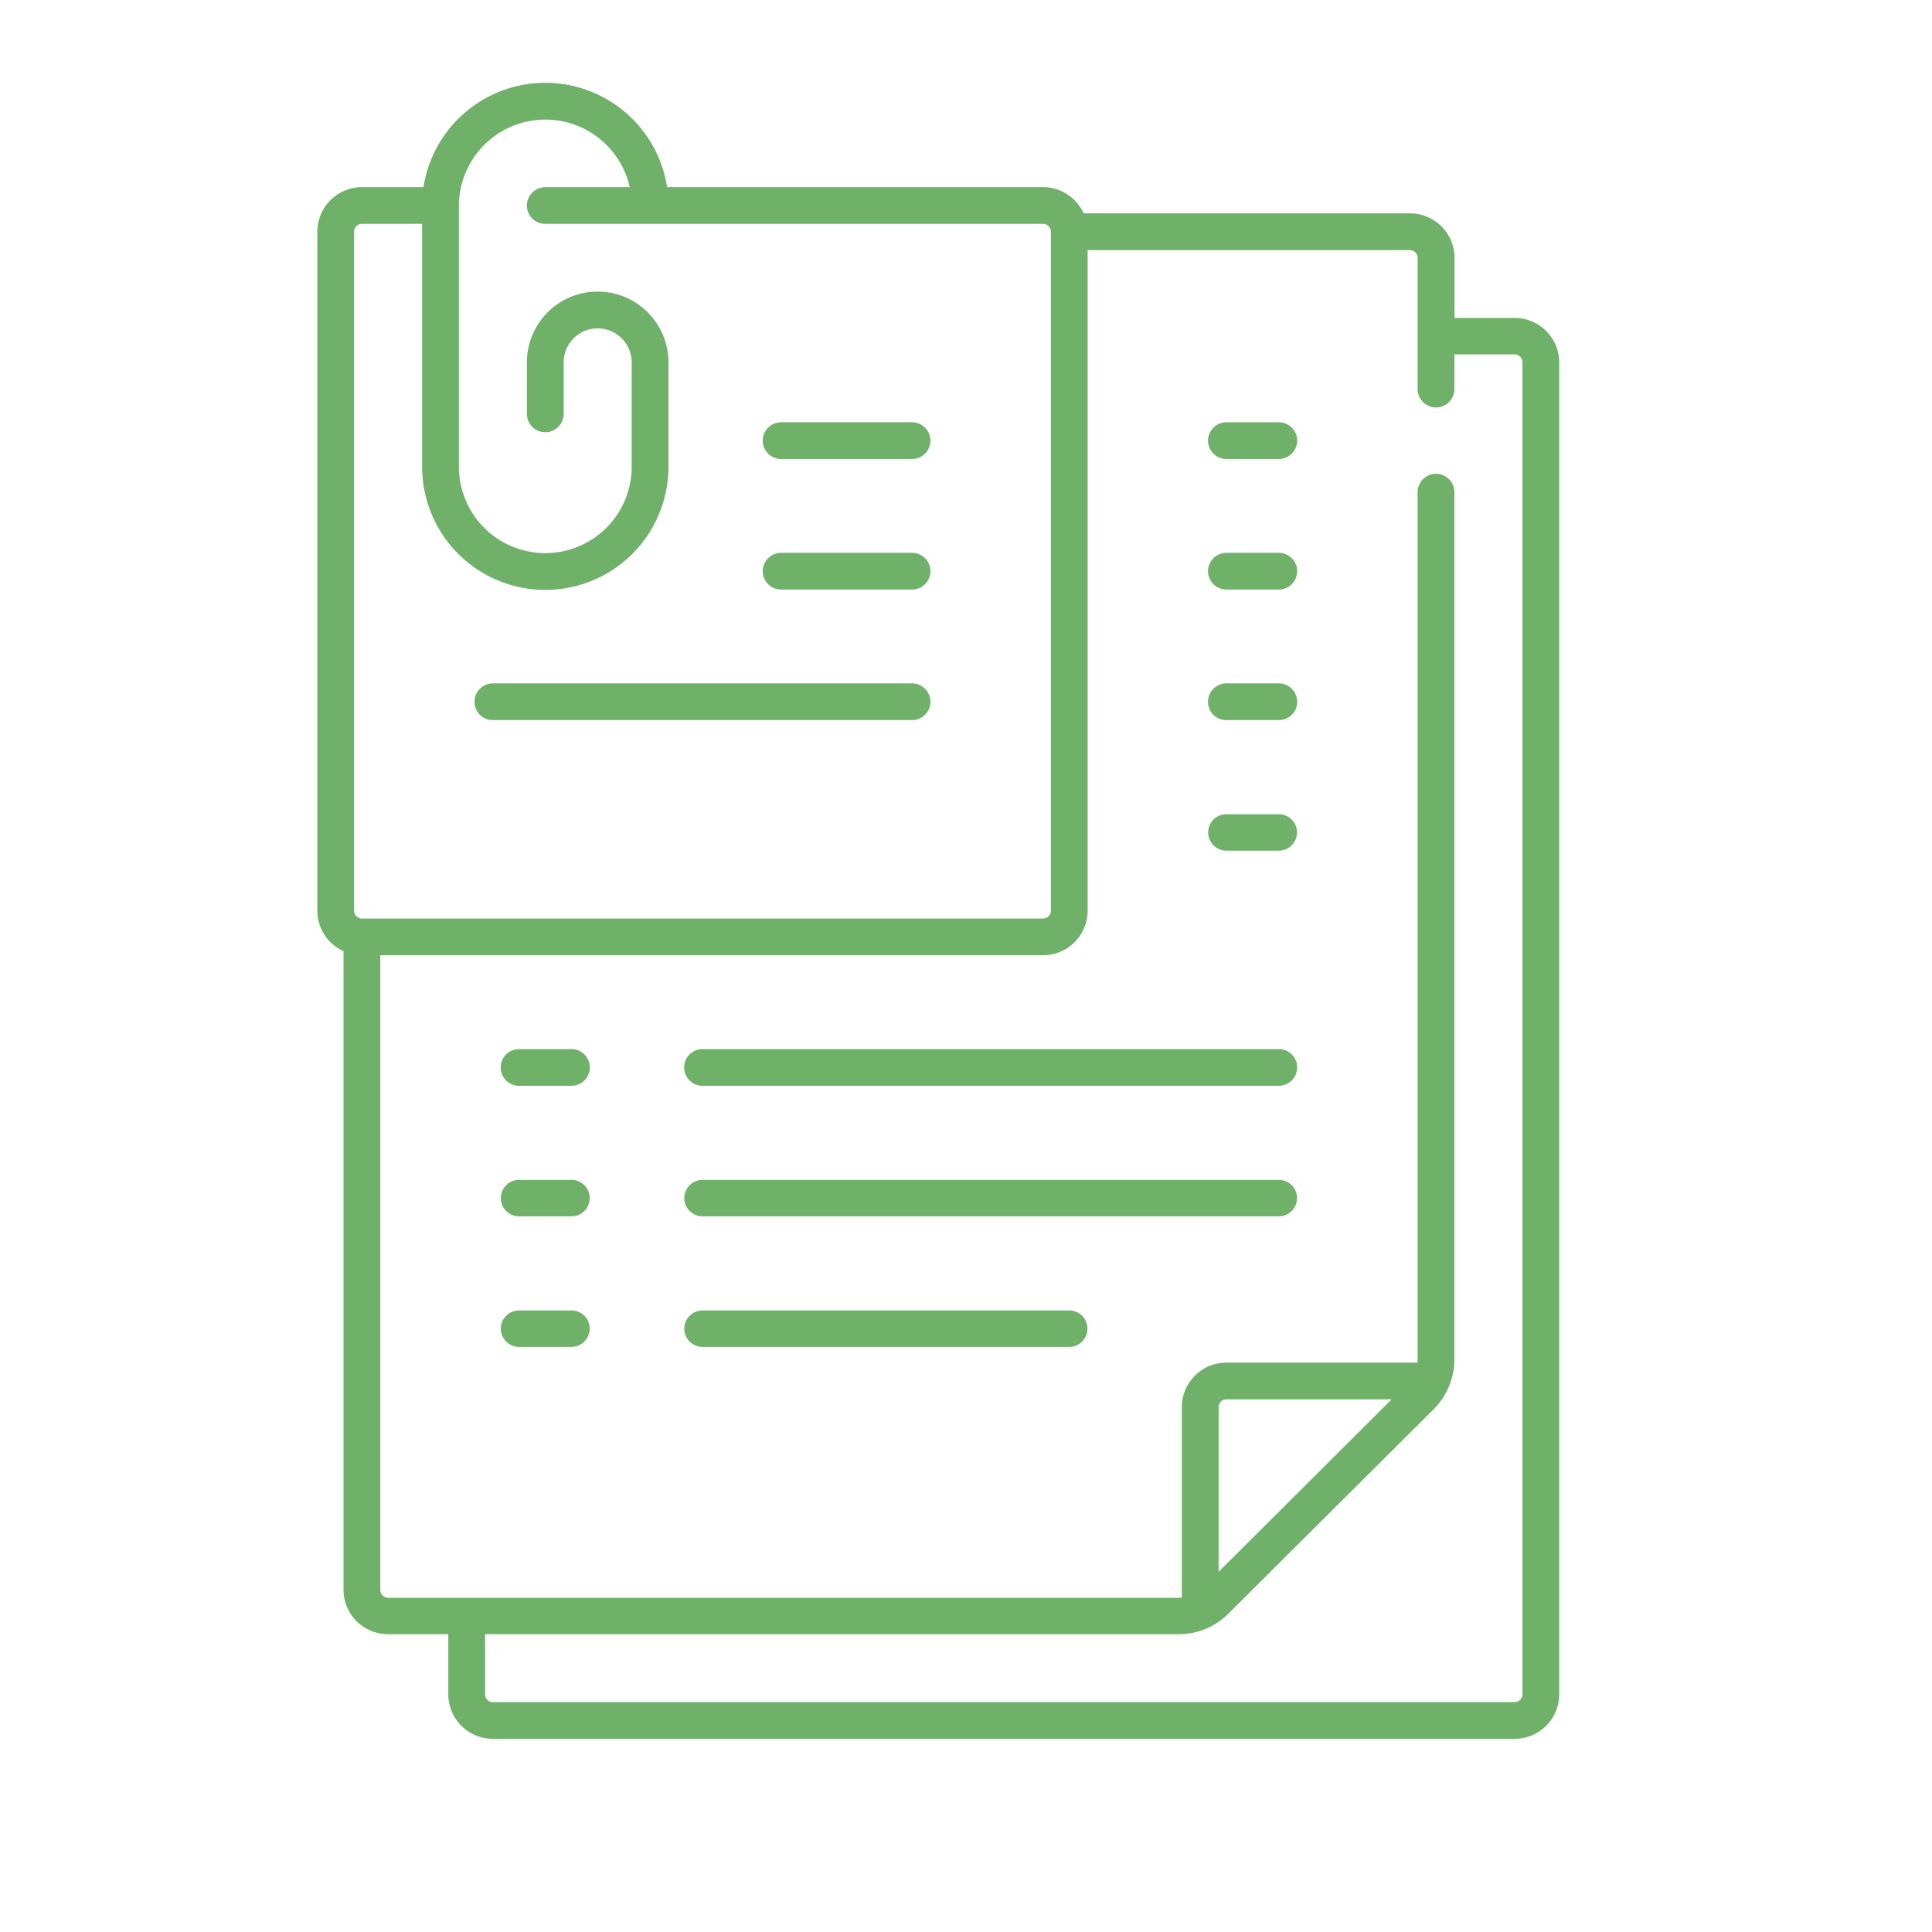 <svg id="service_icon04.svg" xmlns="http://www.w3.org/2000/svg" width="70" height="70" viewBox="0 0 70 70">
  <defs>
    <style>
      .cls-1 {
        fill: #6fb169;
        fill-rule: evenodd;
      }

      .cls-2 {
        fill: none;
      }
    </style>
  </defs>
  <path id="service_icon04" class="cls-1" d="M870.877,3253.52H868.7v-2.18a1.613,1.613,0,0,0-1.616-1.61H855.262a1.616,1.616,0,0,0-1.47-.95H840.17a4.466,4.466,0,0,0-8.826,0h-2.232a1.62,1.62,0,0,0-1.615,1.61V3275a1.6,1.6,0,0,0,.949,1.46v23.14a1.613,1.613,0,0,0,1.616,1.61h2.181v2.18a1.613,1.613,0,0,0,1.616,1.61h37.018a1.613,1.613,0,0,0,1.616-1.61v-48.26A1.613,1.613,0,0,0,870.877,3253.52Zm-42.047-3.13a0.284,0.284,0,0,1,.282-0.28h2.182v8.8a4.463,4.463,0,0,0,8.926,0v-3.78a2.565,2.565,0,0,0-5.13,0v1.89a0.667,0.667,0,0,0,1.333,0v-1.89a1.232,1.232,0,0,1,2.464,0v3.78a3.13,3.13,0,0,1-6.26,0v-9.46h0a3.132,3.132,0,0,1,6.188-.67h-3.059a0.669,0.669,0,0,0-.666.67,0.66,0.66,0,0,0,.666.66h18.036a0.286,0.286,0,0,1,.283.28h0V3275a0.285,0.285,0,0,1-.283.28h-24.68a0.284,0.284,0,0,1-.282-0.28v-24.61Zm42.33,53a0.284,0.284,0,0,1-.283.28H833.859a0.284,0.284,0,0,1-.283-0.28v-2.18H858.7a2.525,2.525,0,0,0,1.813-.75l7.431-7.4a2.56,2.56,0,0,0,.751-1.81v-31.39a0.667,0.667,0,1,0-1.333,0v31.39c0,0.04,0,.08-0.005.12h-6.922a1.613,1.613,0,0,0-1.615,1.61v6.9c-0.04,0-.08.01-0.12,0.01H830.062a0.286,0.286,0,0,1-.283-0.29v-22.99h24.013a1.613,1.613,0,0,0,1.615-1.61v-23.94H867.08a0.285,0.285,0,0,1,.283.28v4.73a0.667,0.667,0,1,0,1.333,0v-1.23h2.181a0.286,0.286,0,0,1,.283.29v48.26Zm-11.007-4.44v-5.97a0.278,0.278,0,0,1,.283-0.28h5.986ZM844.3,3258.63h4.746a0.665,0.665,0,1,0,0-1.33H844.3A0.665,0.665,0,1,0,844.3,3258.63Zm0,4.73h4.746a0.665,0.665,0,1,0,0-1.33H844.3A0.665,0.665,0,1,0,844.3,3263.36Zm-10.441,4.73h15.187a0.659,0.659,0,0,0,.665-0.66,0.668,0.668,0,0,0-.665-0.67H833.859a0.668,0.668,0,0,0-.667.67A0.66,0.66,0,0,0,833.859,3268.09Zm28.475-1.33h-1.9a0.668,0.668,0,0,0-.666.67,0.659,0.659,0,0,0,.666.66h1.9a0.659,0.659,0,0,0,.666-0.66A0.668,0.668,0,0,0,862.334,3266.76Zm0-9.46h-1.9a0.665,0.665,0,1,0,0,1.33h1.9A0.665,0.665,0,1,0,862.334,3257.3Zm0,4.73h-1.9a0.665,0.665,0,1,0,0,1.33h1.9A0.665,0.665,0,1,0,862.334,3262.03Zm0,9.47h-1.9a0.66,0.66,0,1,0,0,1.32h1.9A0.66,0.66,0,1,0,862.334,3271.5Zm-25.628,8.51h-1.9a0.665,0.665,0,1,0,0,1.33h1.9A0.665,0.665,0,1,0,836.706,3280.01Zm0,9.47h-1.9a0.66,0.66,0,1,0,0,1.32h1.9A0.66,0.66,0,1,0,836.706,3289.48Zm0-4.73h-1.9a0.66,0.66,0,1,0,0,1.32h1.9A0.66,0.66,0,1,0,836.706,3284.75Zm25.628-4.74H841.453a0.665,0.665,0,1,0,0,1.33h20.881A0.665,0.665,0,1,0,862.334,3280.01Zm-7.593,9.47H841.453a0.66,0.66,0,1,0,0,1.32h13.288A0.66,0.66,0,1,0,854.741,3289.48Zm7.593-4.73H841.453a0.66,0.66,0,1,0,0,1.32h20.881A0.66,0.66,0,1,0,862.334,3284.75Z" transform="translate(-816 -3242)"/>
  <rect id="長方形_21_のコピー" data-name="長方形 21 のコピー" class="cls-2" width="70" height="70"/>
</svg>
